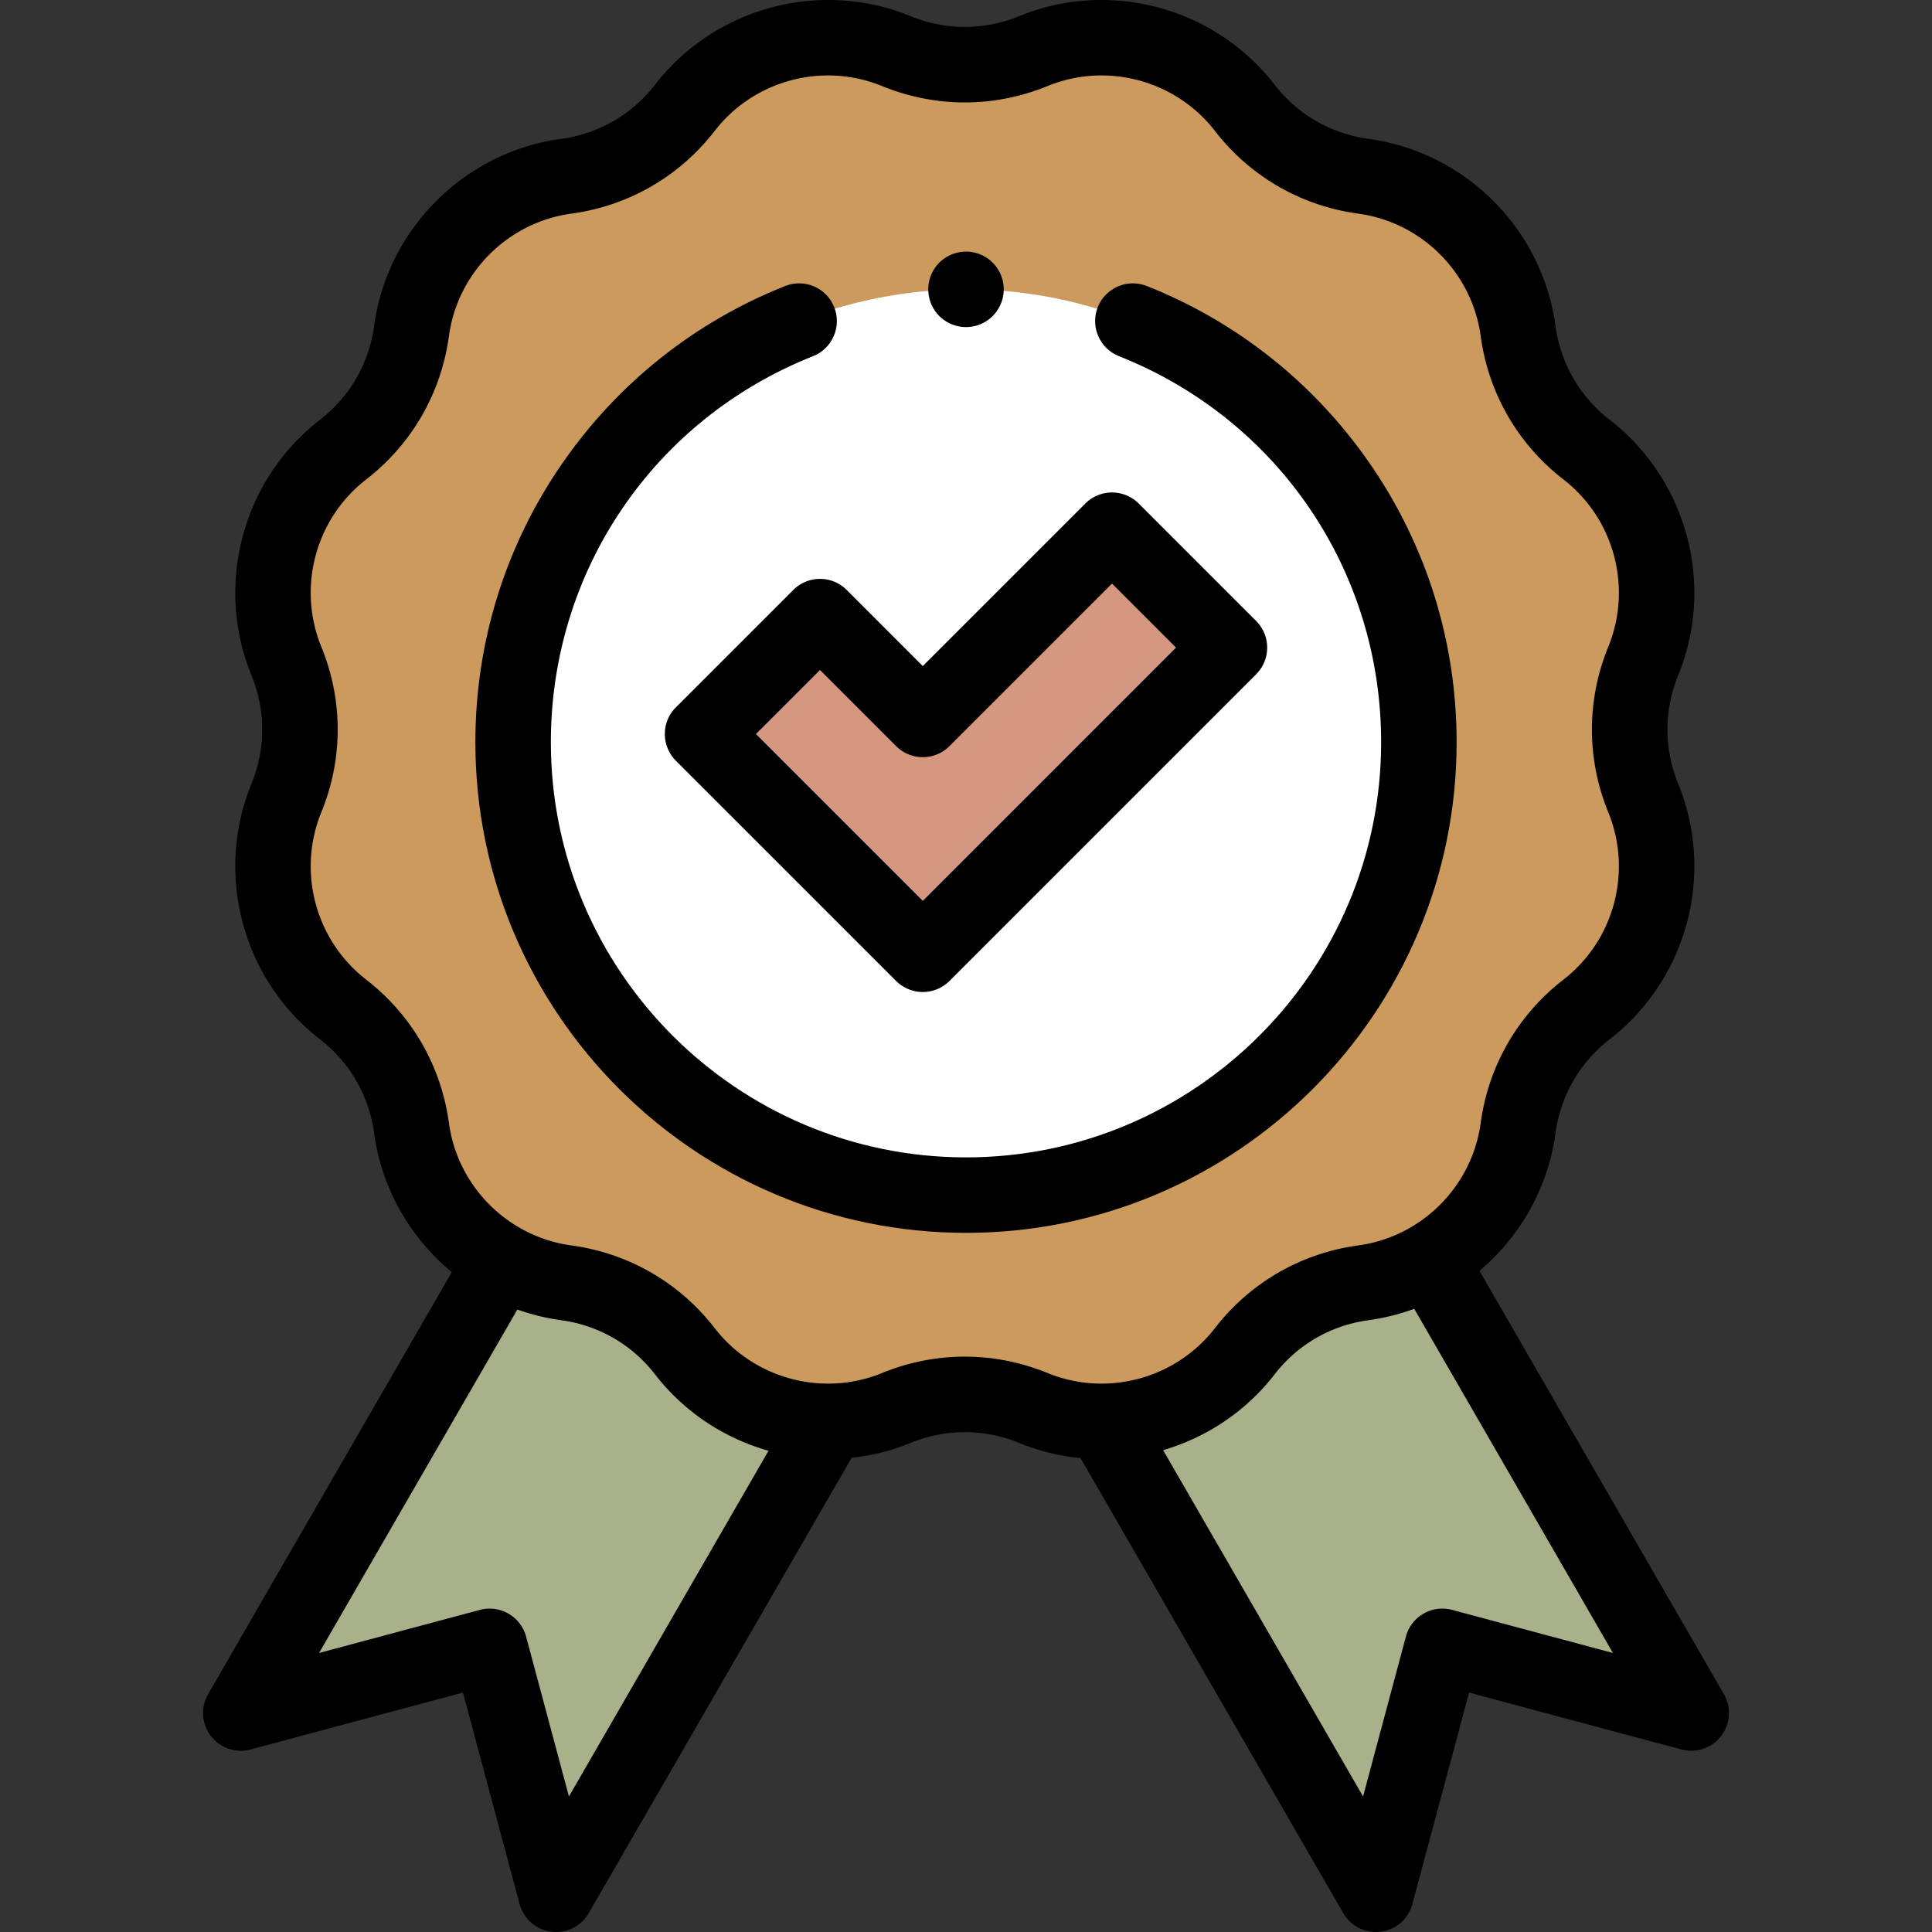<svg xmlns="http://www.w3.org/2000/svg" version="1.1" xmlns:xlink="http://www.w3.org/1999/xlink" width="512" height="512" x="0" y="0" viewBox="0 0 511.922 511.922" style="enable-background:new 0 0 512 512" xml:space="preserve" class=""><rect x="0" y="0" width="511.922" height="511.922" fill="#333333" stroke="none"/><g><path fill="#a8b189" d="M238.039 344.826 147.34 501.922l-17.602-65.689-65.93 17.666 90.788-157.249zM357.327 296.65l90.787 157.249-65.93-17.666-17.601 65.689-90.699-157.096z" opacity="1" data-original="#adeefa" class=""></path><path fill="#cb9a5c" d="M273.79 13.544c19.926-8.155 42.845-2.014 56.023 15.011a47.906 47.906 0 0 0 31.426 18.144c21.334 2.901 38.111 19.678 41.012 41.012a47.904 47.904 0 0 0 18.144 31.426c17.025 13.179 23.166 36.097 15.011 56.023a47.901 47.901 0 0 0 0 36.288c8.155 19.926 2.014 42.845-15.011 56.023a47.906 47.906 0 0 0-18.144 31.426c-2.901 21.334-19.678 38.111-41.012 41.012a47.904 47.904 0 0 0-31.426 18.144c-13.179 17.025-36.097 23.166-56.023 15.011a47.901 47.901 0 0 0-36.288 0c-19.926 8.155-42.845 2.014-56.023-15.011a47.906 47.906 0 0 0-31.426-18.144c-21.334-2.901-38.111-19.678-41.012-41.012a47.904 47.904 0 0 0-18.144-31.426c-17.025-13.179-23.166-36.097-15.011-56.023a47.901 47.901 0 0 0 0-36.288c-8.155-19.926-2.014-42.845 15.011-56.023a47.906 47.906 0 0 0 18.144-31.426c2.901-21.334 19.678-38.111 41.012-41.012a47.904 47.904 0 0 0 31.426-18.144c13.179-17.025 36.097-23.166 56.023-15.011a47.901 47.901 0 0 0 36.288 0z" opacity="1" data-original="#ffec80" class=""></path><circle cx="255.961" cy="196.67" r="120" fill="#ffffff" opacity="1" data-original="#ffffff" class=""></circle><path fill="#d59780" d="m244.512 252.851-58.353-58.353 31.114-31.112 27.239 27.24 50.138-50.138 31.112 31.113z" opacity="1" data-original="#ff7d97" class=""></path><path d="m456.775 448.899-64.76-112.168c10.741-9.045 18.164-21.909 20.147-36.486 1.347-9.912 6.445-18.743 14.355-24.866 20.505-15.872 27.967-43.719 18.146-67.719-3.789-9.258-3.789-19.455 0-28.712 9.821-24 2.359-51.846-18.146-67.719-7.91-6.123-13.009-14.954-14.355-24.866-3.495-25.694-23.881-46.08-49.575-49.573-9.911-1.348-18.742-6.446-24.864-14.356-15.874-20.506-43.718-27.967-67.72-18.146-9.258 3.789-19.455 3.789-28.712 0-23.998-9.822-51.846-2.36-67.719 18.146-6.123 7.91-14.954 13.008-24.866 14.356-25.695 3.494-46.08 23.879-49.573 49.574-1.348 9.912-6.446 18.743-14.356 24.866-20.506 15.873-27.967 43.72-18.146 67.719 3.789 9.257 3.789 19.455 0 28.712-9.822 23.999-2.36 51.846 18.146 67.719 7.91 6.123 13.008 14.954 14.356 24.865 2.008 14.769 9.604 27.776 20.573 36.837L55.148 448.899a10 10 0 0 0 11.249 14.659l56.271-15.078 15.013 56.029A10 10 0 0 0 156 506.921l69.662-120.657a57.44 57.44 0 0 0 15.628-3.944c9.258-3.789 19.456-3.789 28.712 0a57.463 57.463 0 0 0 16.304 4.022l69.616 120.579a9.999 9.999 0 0 0 18.32-2.412l15.014-56.029 56.271 15.078a9.998 9.998 0 0 0 11.248-14.659zM150.75 476.014l-11.353-42.369a10 10 0 0 0-12.247-7.071l-42.611 11.417 52.543-91.007a57.514 57.514 0 0 0 11.623 2.835c9.912 1.348 18.743 6.446 24.866 14.356 7.771 10.039 18.414 16.944 30.069 20.232zm82.964-112.203c-15.709 6.43-33.937 1.545-44.328-11.877-9.354-12.084-22.845-19.874-37.987-21.932-16.819-2.287-30.164-15.631-32.45-32.451-2.059-15.142-9.848-28.632-21.932-37.987-13.423-10.39-18.307-28.619-11.878-44.328 5.789-14.143 5.789-29.72 0-43.863-6.429-15.709-1.545-33.938 11.878-44.328 12.084-9.354 19.873-22.844 21.932-37.987 2.287-16.819 15.631-30.164 32.45-32.451 15.142-2.058 28.633-9.847 37.987-21.931 7.328-9.467 18.551-14.686 30.043-14.686 4.803 0 9.654.913 14.284 2.808 14.144 5.788 29.722 5.788 43.864 0 15.708-6.43 33.938-1.545 44.328 11.878 9.354 12.084 22.844 19.873 37.985 21.931 16.819 2.287 30.164 15.631 32.451 32.451 2.059 15.143 9.848 28.633 21.932 37.987 13.423 10.39 18.307 28.618 11.878 44.328-5.788 14.143-5.788 29.72 0 43.863 6.429 15.709 1.544 33.938-11.878 44.328-12.084 9.354-19.873 22.844-21.932 37.986-2.287 16.82-15.632 30.165-32.45 32.451-15.143 2.058-28.633 9.847-37.987 21.932-10.391 13.424-28.619 18.307-44.327 11.877-14.143-5.787-29.719-5.787-43.863.001zm151.058 62.763c-5.337-1.431-10.817 1.737-12.247 7.071l-11.354 42.369-52.98-91.765c11.443-3.348 21.879-10.19 29.531-20.074 6.122-7.911 14.953-13.009 24.864-14.356a57.462 57.462 0 0 0 12.14-3.032l52.656 91.204z" fill="#000000" opacity="1" data-original="#000000" class=""></path><path d="m210.202 156.314-31.113 31.112a10.001 10.001 0 0 0 0 14.142l58.353 58.354a10.001 10.001 0 0 0 14.142 0l81.25-81.25c3.905-3.905 3.905-10.237 0-14.142l-31.112-31.113a10.003 10.003 0 0 0-14.142 0l-43.066 43.067-20.168-20.169a10.001 10.001 0 0 0-14.144-.001zm27.239 41.383a10.001 10.001 0 0 0 14.142 0l43.066-43.067 16.971 16.971-67.108 67.108-44.21-44.211 16.971-16.97z" fill="#000000" opacity="1" data-original="#000000" class=""></path><path d="M385.961 196.67c0-26.564-7.961-52.112-23.021-73.882-14.707-21.257-35.136-37.512-59.078-47.006-5.136-2.035-10.946.476-12.982 5.61s.476 10.946 5.609 12.982c42.203 16.735 69.473 56.889 69.473 102.296 0 60.654-49.346 110-110 110s-110-49.346-110-110c0-45.408 27.27-85.562 69.473-102.297 5.134-2.036 7.646-7.848 5.61-12.982s-7.849-7.646-12.982-5.61c-23.943 9.495-44.372 25.749-59.079 47.006-15.061 21.77-23.022 47.318-23.022 73.882 0 71.682 58.318 130 130 130 71.682.001 129.999-58.317 129.999-129.999z" fill="#000000" opacity="1" data-original="#000000" class=""></path><path d="M255.961 86.666c2.63 0 5.21-1.06 7.069-2.93a10.059 10.059 0 0 0 2.931-7.07c0-2.63-1.07-5.21-2.931-7.07-1.859-1.86-4.439-2.93-7.069-2.93s-5.21 1.07-7.07 2.93-2.93 4.44-2.93 7.07c0 2.64 1.07 5.21 2.93 7.07 1.86 1.87 4.44 2.93 7.07 2.93z" fill="#000000" opacity="1" data-original="#000000" class=""></path></g></svg>